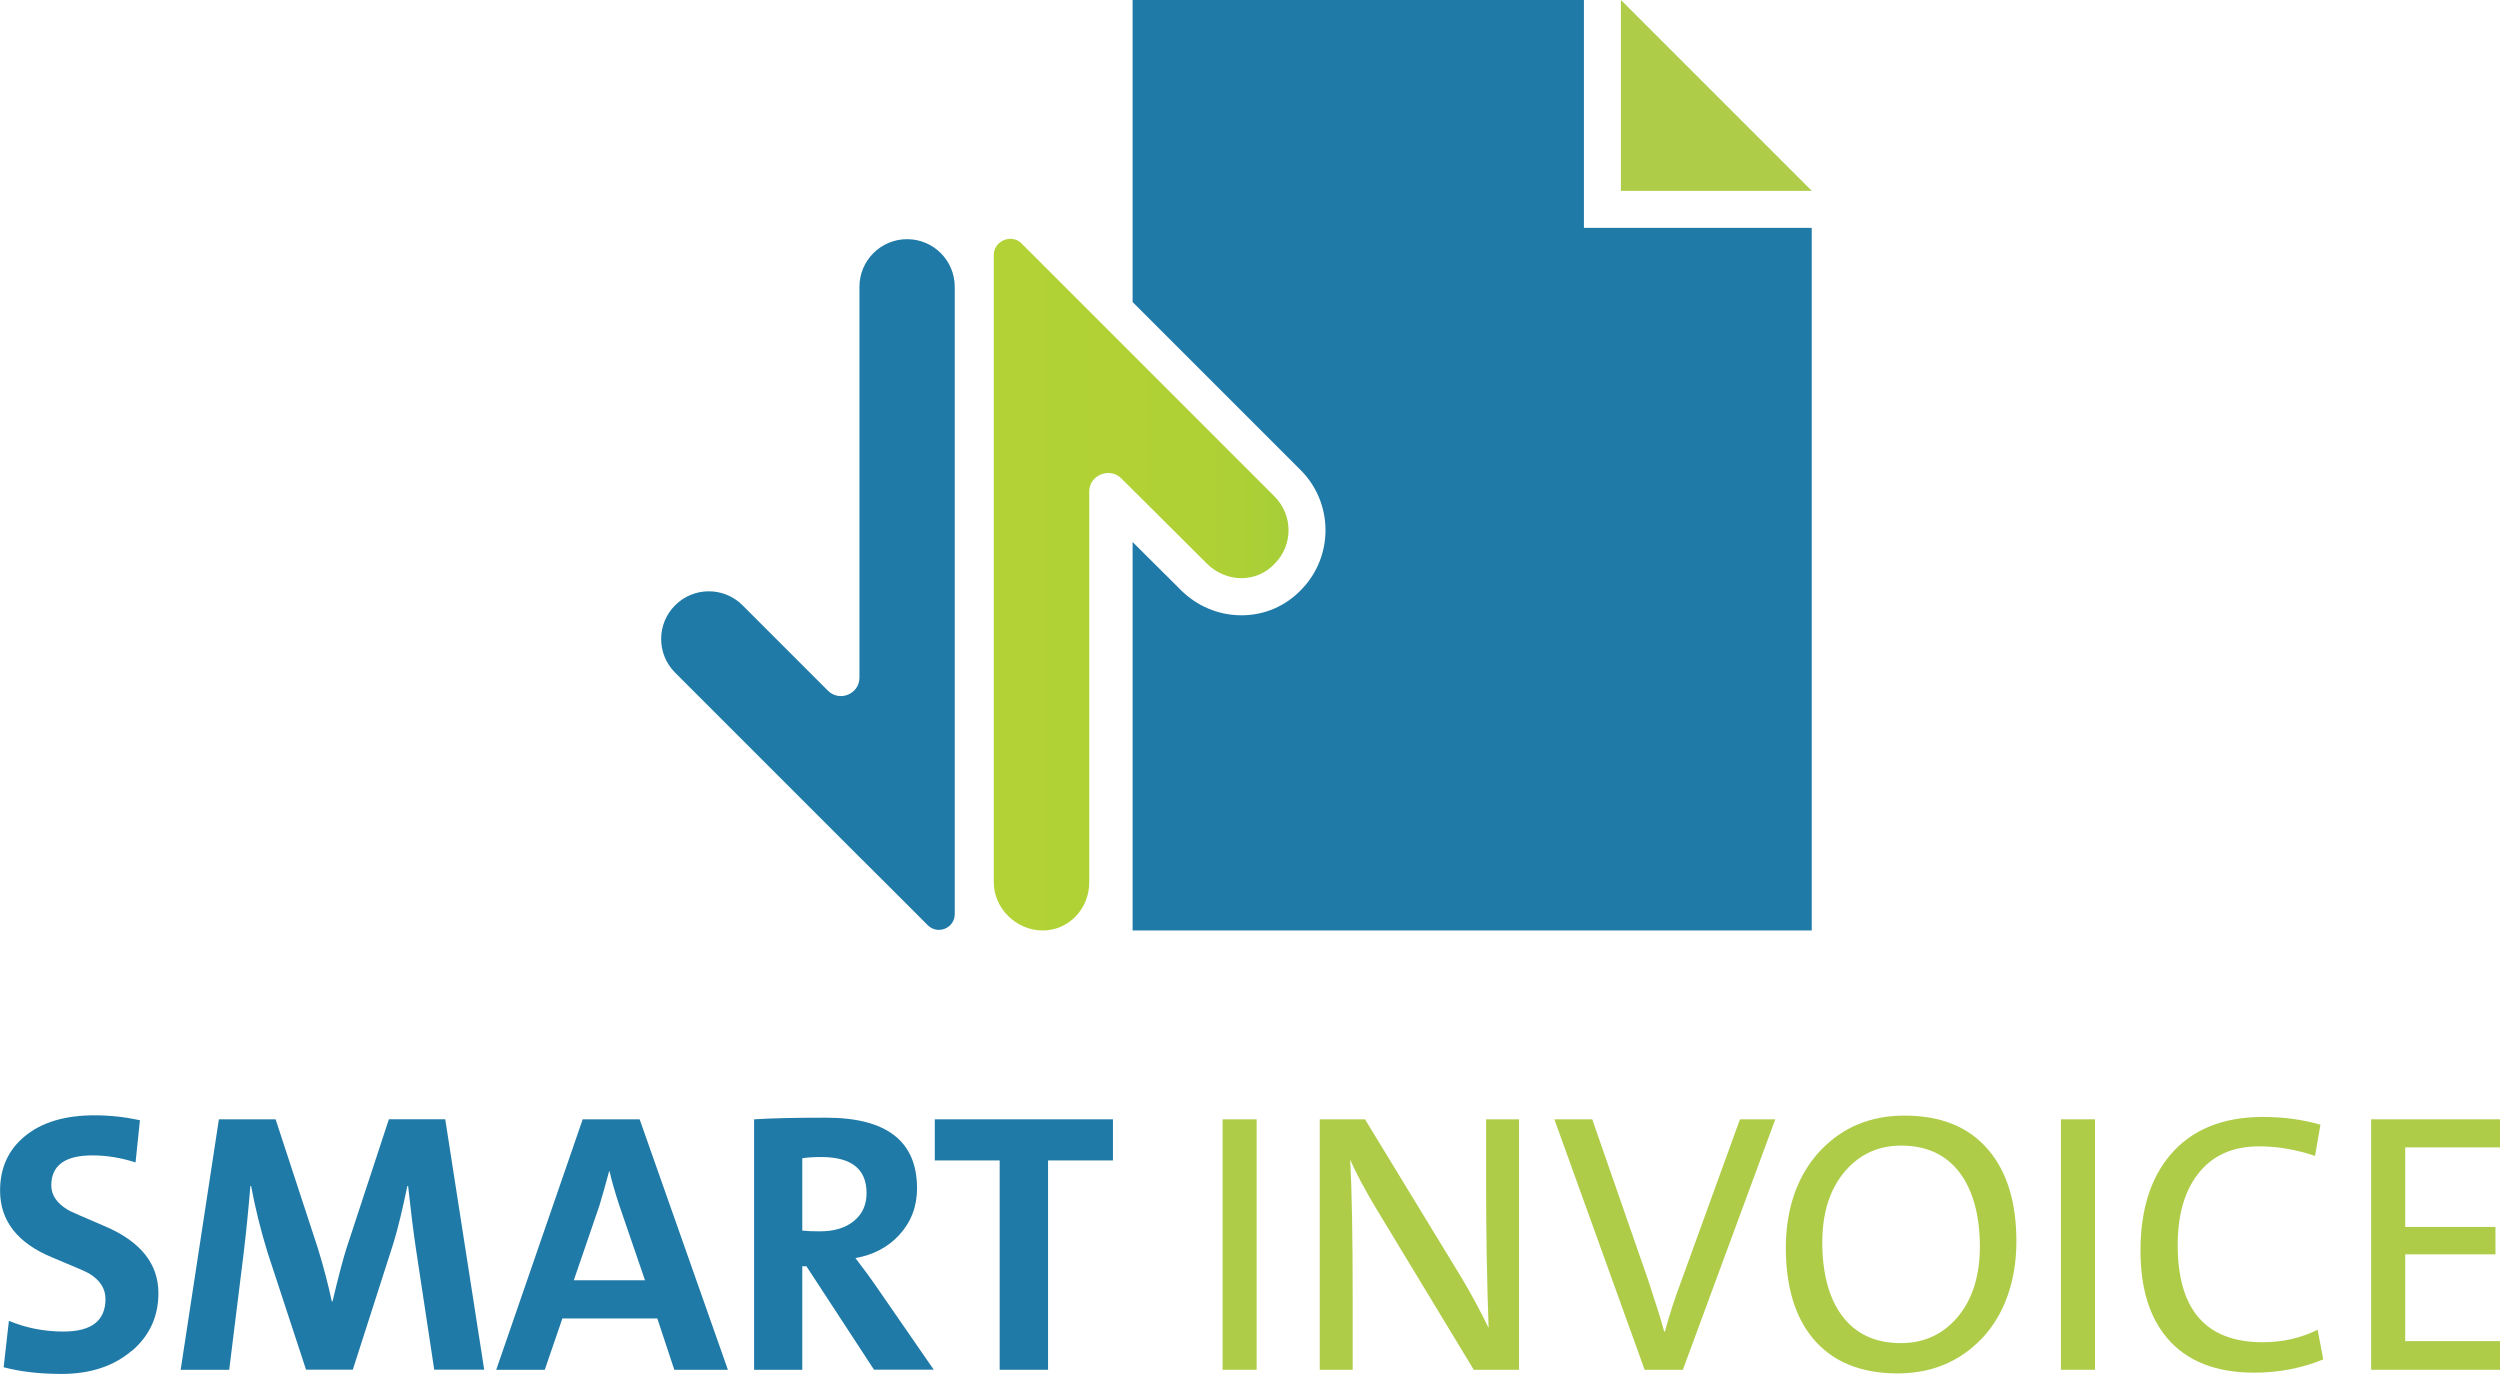 <?xml version="1.0" encoding="UTF-8"?>
<svg id="Layer_2" data-name="Layer 2" xmlns="http://www.w3.org/2000/svg" xmlns:xlink="http://www.w3.org/1999/xlink" viewBox="0 0 336.79 185.09">
  <defs>
    <style>
      .cls-1 {
        fill: #aecc48;
      }

      .cls-2 {
        fill: #1f7aa7;
      }

      .cls-3 {
        fill: url(#linear-gradient);
      }

      .cls-4 {
        fill: #2fb3e3;
      }
    </style>
    <linearGradient id="linear-gradient" x1="133.88" y1="78.76" x2="173.59" y2="78.76" gradientUnits="userSpaceOnUse">
      <stop offset="0" stop-color="#b2d235"/>
      <stop offset=".69" stop-color="#b0d135"/>
      <stop offset=".94" stop-color="#a9cf37"/>
      <stop offset="1" stop-color="#a6ce39"/>
    </linearGradient>
  </defs>
  <g id="OBJECTS">
    <g>
      <g>
        <path class="cls-2" d="M17.75,181.97c-2.44,2.08-5.59,3.12-9.45,3.12-2.95,0-5.55-.3-7.81-.9l.71-6.25c2.31.96,4.76,1.44,7.35,1.44,3.78,0,5.66-1.46,5.66-4.39,0-1.4-.74-2.55-2.22-3.44-.39-.23-2.02-.94-4.88-2.12-4.74-1.94-7.1-4.95-7.1-9.03,0-3.06,1.11-5.5,3.32-7.32,2.28-1.89,5.42-2.83,9.42-2.83,2.02,0,4.05.22,6.1.66l-.59,5.69c-1.95-.63-3.89-.95-5.81-.95-3.69,0-5.54,1.35-5.54,4.05,0,1.3.75,2.4,2.25,3.3.33.2,1.99.93,4.98,2.2,4.8,2.05,7.2,5.05,7.2,9.01,0,3.16-1.2,5.75-3.59,7.79Z"/>
        <path class="cls-2" d="M58.5,184.53l-2.47-16.31c-.36-2.44-.71-5.26-1.05-8.45h-.1c-.67,3.21-1.29,5.78-1.88,7.71l-5.47,17.04h-6.3l-5.2-15.84c-.93-3.03-1.66-6-2.2-8.91h-.1c-.26,3.17-.56,6.18-.9,9.01l-1.95,15.75h-6.54l5.15-33.74h7.64l5.71,17.43c.75,2.44,1.37,4.81,1.86,7.1h.1c.7-2.98,1.31-5.31,1.83-7.01l5.76-17.53h7.59l5.25,33.74h-6.74Z"/>
        <path class="cls-2" d="M90.84,184.53l-2.29-6.91h-12.79l-2.37,6.91h-6.54l11.65-33.74h7.67l11.89,33.74h-7.2ZM83.45,162.44c-.59-1.77-1.03-3.33-1.34-4.66h-.05c-.54,2-.98,3.56-1.32,4.66l-3.44,10.03h9.59l-3.44-10.03Z"/>
        <path class="cls-2" d="M117.75,184.53l-9.11-13.94h-.56v13.94h-6.49v-33.74c2.36-.15,5.59-.22,9.69-.22,8.17,0,12.26,3.17,12.26,9.52,0,2.44-.8,4.53-2.39,6.27-1.53,1.66-3.5,2.7-5.91,3.12,1.27,1.66,2.17,2.89,2.71,3.69l7.84,11.35h-8.03ZM110.64,155.87c-1.06,0-1.91.06-2.56.17v9.74c.6.07,1.38.1,2.34.1,1.95,0,3.49-.46,4.61-1.39,1.14-.93,1.71-2.18,1.71-3.76,0-3.24-2.03-4.86-6.1-4.86Z"/>
        <path class="cls-2" d="M141.19,156.33v28.2h-6.52v-28.2h-8.74v-5.54h24v5.54h-8.74Z"/>
        <path class="cls-1" d="M164.7,184.53v-33.74h4.59v33.74h-4.59Z"/>
        <path class="cls-1" d="M198.54,184.53l-13.11-21.66c-1.51-2.51-2.69-4.72-3.54-6.64.23,4.13.34,10.43.34,18.9v9.4h-4.44v-33.74h6.1l12.94,21.24c1.37,2.29,2.6,4.58,3.71,6.86-.23-6.54-.34-13.04-.34-19.51v-8.59h4.44v33.74h-6.1Z"/>
        <path class="cls-1" d="M226.71,184.53h-5.15l-12.16-33.74h5.1l7.54,21.68c1.07,3.22,1.79,5.53,2.15,6.91h.1c.57-2.15,1.36-4.57,2.37-7.25l7.74-21.34h4.76l-12.45,33.74Z"/>
        <path class="cls-1" d="M266.92,180.38c-2.98,3.09-6.75,4.64-11.3,4.64-4.93,0-8.71-1.55-11.33-4.64-2.47-2.95-3.71-7.05-3.71-12.3s1.57-9.85,4.71-13.13c2.96-3.11,6.72-4.66,11.28-4.66,4.95,0,8.72,1.55,11.33,4.66,2.49,2.95,3.74,7.04,3.74,12.28s-1.57,9.86-4.71,13.16ZM264.09,158.09c-1.86-2.51-4.51-3.76-7.96-3.76-3.04,0-5.55,1.13-7.52,3.39-2.08,2.39-3.12,5.62-3.12,9.67s.87,7.43,2.61,9.79c1.84,2.51,4.5,3.76,7.98,3.76,3.04,0,5.55-1.12,7.52-3.37,2.08-2.39,3.12-5.61,3.12-9.64s-.88-7.46-2.64-9.84Z"/>
        <path class="cls-1" d="M277.64,184.53v-33.74h4.59v33.74h-4.59Z"/>
        <path class="cls-1" d="M312.96,183.14c-2.91,1.19-6,1.78-9.25,1.78-5.21,0-9.12-1.55-11.74-4.64-2.41-2.83-3.61-6.76-3.61-11.79,0-5.44,1.33-9.72,3.98-12.87,2.88-3.43,7.06-5.15,12.52-5.15,2.77,0,5.35.35,7.74,1.05l-.73,4.2c-2.56-.86-5.06-1.29-7.52-1.29-3.66,0-6.45,1.29-8.37,3.88-1.74,2.33-2.61,5.47-2.61,9.42,0,8.72,3.82,13.09,11.45,13.09,2.67,0,5.13-.56,7.4-1.68l.76,4Z"/>
        <path class="cls-1" d="M319.43,184.53v-33.74h17.36v3.78h-12.77v10.72h12.16v3.69h-12.16v11.69h12.77v3.86h-17.36Z"/>
      </g>
      <g>
        <g>
          <polygon class="cls-4" points="244.07 25.72 244.07 25.71 218.36 0 218.35 0 244.07 25.72"/>
          <path class="cls-2" d="M213.38,30.7V0h-60.8v40.69l22.64,22.64c4.42,4.42,4.46,11.61.12,16.07-2.13,2.25-5,3.49-8.1,3.49s-6-1.25-8.16-3.4l-6.5-6.47v52.33h91.49V30.7h-30.69Z"/>
          <path class="cls-3" d="M171.73,75.93c-1.23,1.32-2.86,1.96-4.49,1.96s-3.36-.67-4.63-1.94l-10.03-9.99-1.51-1.5c-.51-.51-1.14-.74-1.76-.74-1.31,0-2.57,1-2.57,2.5v52.63c0,3.55-2.73,6.5-6.27,6.5s-6.59-2.95-6.59-6.5V34.35c0-1.3,1.11-2.18,2.24-2.18.53,0,1.06.19,1.49.62l14.97,14.97,19.1,19.1c2.51,2.51,2.56,6.53.05,9.07Z"/>
          <polygon class="cls-1" points="244.07 25.71 218.36 25.71 218.36 0 244.07 25.71"/>
        </g>
        <path class="cls-2" d="M115.78,38.64v52.64c0,2.22-2.68,3.33-4.25,1.76l-11.5-11.5c-2.51-2.51-6.57-2.51-9.08,0h0c-2.51,2.51-2.51,6.57,0,9.08l22.62,22.62h0s.64.64.64.64l1.57,1.57h0s4.84,4.82,4.84,4.82h0l4.36,4.37c1.34,1.34,3.64.4,3.64-1.5V38.64c0-3.55-2.88-6.42-6.42-6.42h0c-3.55,0-6.42,2.88-6.42,6.42Z"/>
      </g>
    </g>
  </g>
</svg>